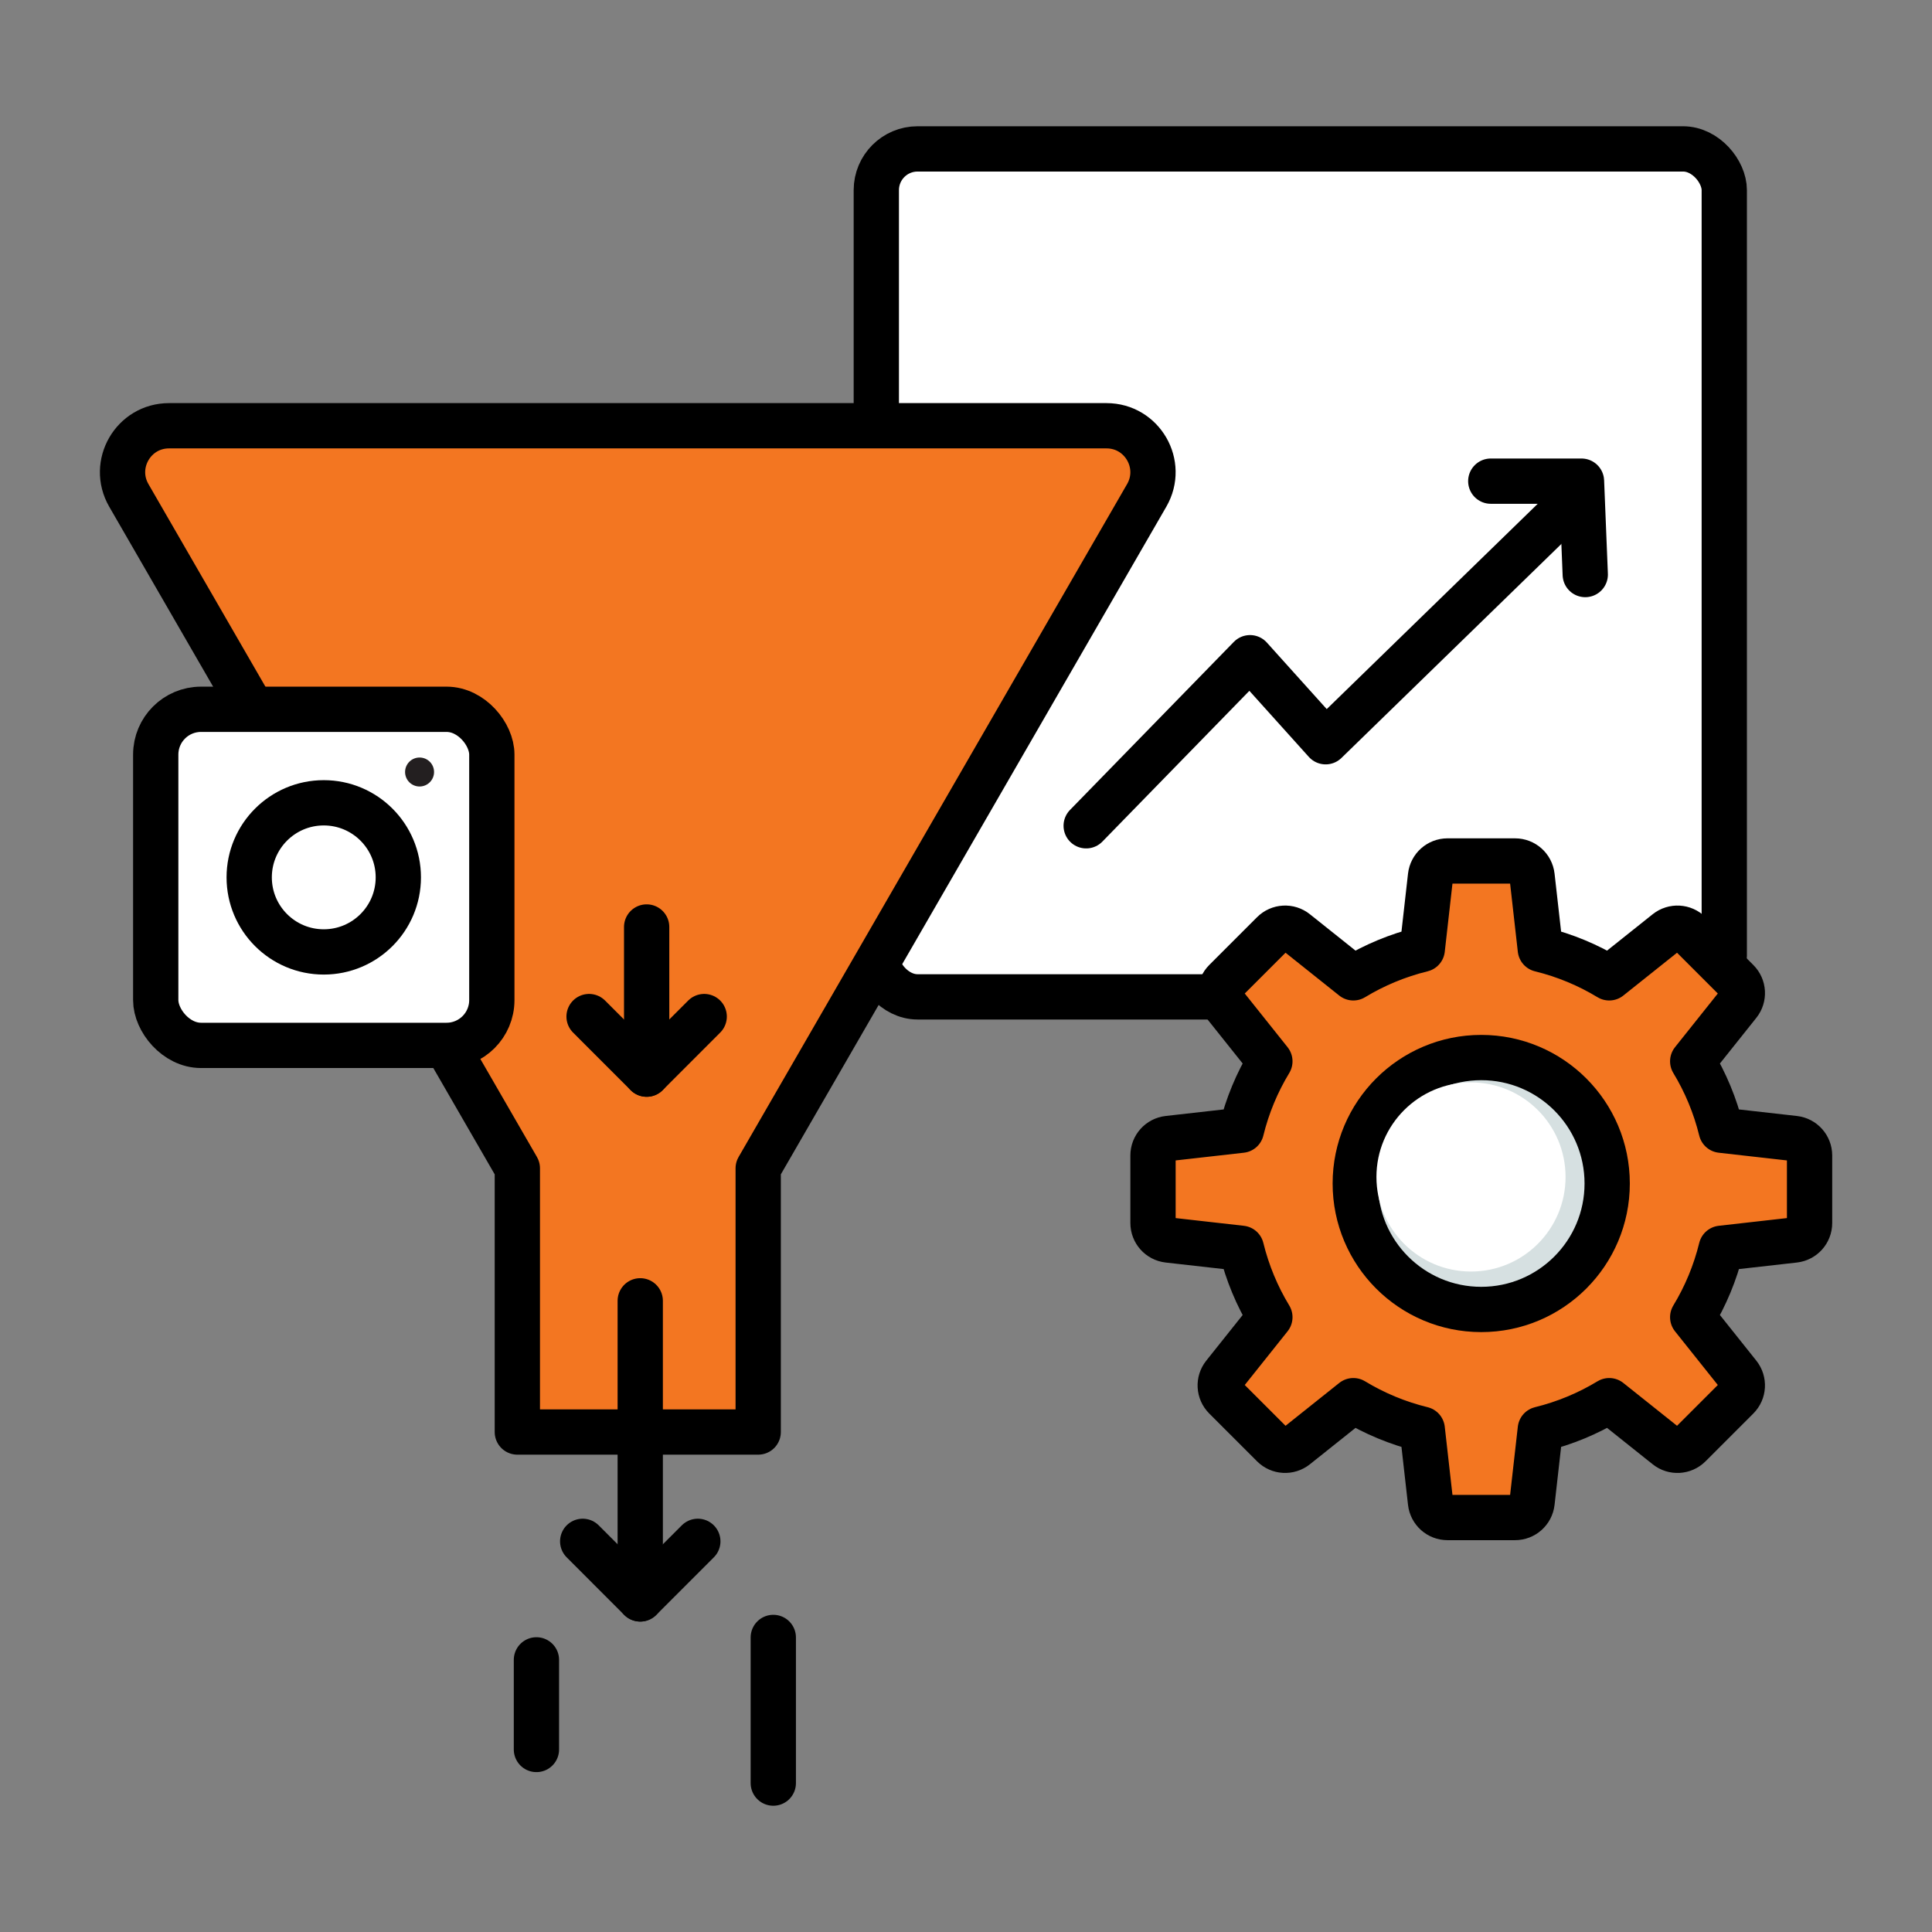 <?xml version="1.0" encoding="UTF-8"?>
<svg id="Layer_1" data-name="Layer 1" xmlns="http://www.w3.org/2000/svg" viewBox="0 0 512 512">
  <rect x="0" y="0" width="512" height="512" fill="#808080" stroke="none"/>
  <defs>
    <style>
      .cls-1 {
        fill: none;
      }

      .cls-1, .cls-2, .cls-3, .cls-4 {
        stroke: #000;
        stroke-linecap: round;
        stroke-linejoin: round;
        stroke-width: 12px;
      }

      .cls-2, .cls-5 {
        fill: #fff;
      }

      .cls-3 {
        fill: #d6e0e1;
      }

      .cls-6 {
        fill: #231f20;
      }

      .cls-4 {
        fill: #f37621;
      }
    </style>
  </defs>
  <rect class="cls-2" x="232.23" y="39.46" width="224.72" height="224.72" rx="10.93" ry="10.93"/>
  <path class="cls-4" d="M293.24,112.83H44.79c-9.47,0-15.38,10.25-10.65,18.45l102.96,178.33v69.89h63.83v-69.89l102.96-178.33c4.73-8.2-1.18-18.45-10.65-18.45Z"/>
  <g>
    <polyline class="cls-1" points="186.62 269.4 171.37 284.66 156.11 269.4"/>
    <line class="cls-1" x1="171.37" y1="284.66" x2="171.37" y2="245.66"/>
  </g>
  <g>
    <polyline class="cls-1" points="184.93 408.47 169.67 423.73 154.42 408.47"/>
    <line class="cls-1" x1="169.67" y1="423.73" x2="169.67" y2="344.73"/>
  </g>
  <line class="cls-1" x1="204.93" y1="433.94" x2="204.93" y2="472.54"/>
  <line class="cls-1" x1="142.16" y1="439.88" x2="142.16" y2="463.63"/>
  <g>
    <rect class="cls-2" x="41.27" y="187.97" width="89.07" height="89.07" rx="12" ry="12"/>
    <circle class="cls-2" cx="85.8" cy="232.51" r="19.76"/>
    <circle class="cls-6" cx="111.19" cy="204.59" r="3.84"/>
  </g>
  <g>
    <polyline class="cls-1" points="287.85 218.84 331.27 174.3 351.31 196.57 413.66 135.9"/>
    <polyline class="cls-1" points="395.07 127.51 419.11 127.51 420.11 152.26"/>
  </g>
  <g>
    <path class="cls-4" d="M305.56,315.16v8.96c0,2.3,1.73,4.24,4.02,4.5l19.39,2.19c1.6,6.52,4.17,12.67,7.56,18.26l-12.17,15.26c-1.44,1.8-1.29,4.39.34,6.02l12.67,12.67c1.63,1.63,4.22,1.77,6.02.34l15.26-12.17c5.59,3.39,11.73,5.96,18.26,7.56l2.19,19.39c.26,2.29,2.19,4.02,4.5,4.02h17.91c2.3,0,4.24-1.73,4.5-4.02l2.19-19.39c6.52-1.6,12.67-4.17,18.26-7.56l15.26,12.17c1.8,1.44,4.39,1.29,6.02-.34l12.67-12.67c1.63-1.63,1.77-4.22.34-6.02l-12.17-15.26c3.39-5.59,5.96-11.73,7.56-18.26l19.39-2.19c2.29-.26,4.02-2.19,4.02-4.5v-17.91c0-2.3-1.73-4.24-4.02-4.5l-19.39-2.19c-1.6-6.52-4.17-12.67-7.56-18.26l12.17-15.26c1.44-1.8,1.29-4.39-.34-6.02l-12.67-12.67c-1.63-1.63-4.22-1.77-6.02-.34l-15.26,12.17c-5.59-3.39-11.73-5.96-18.26-7.56l-2.19-19.39c-.26-2.29-2.19-4.02-4.5-4.02h-17.91c-2.3,0-4.24,1.73-4.5,4.02l-2.19,19.39c-6.52,1.6-12.67,4.17-18.26,7.56l-15.26-12.17c-1.8-1.44-4.39-1.29-6.02.34l-12.67,12.67c-1.63,1.63-1.77,4.22-.34,6.02l12.17,15.26c-3.39,5.59-5.96,11.73-7.56,18.26l-19.39,2.19c-2.29.26-4.02,2.19-4.02,4.5v8.96"/>
    <circle class="cls-5" cx="392.54" cy="313.64" r="33.38"/>
    <circle class="cls-3" cx="392.54" cy="313.64" r="33.38"/>
    <circle class="cls-5" cx="389.83" cy="311.91" r="25.06"/>
  </g>
</svg>